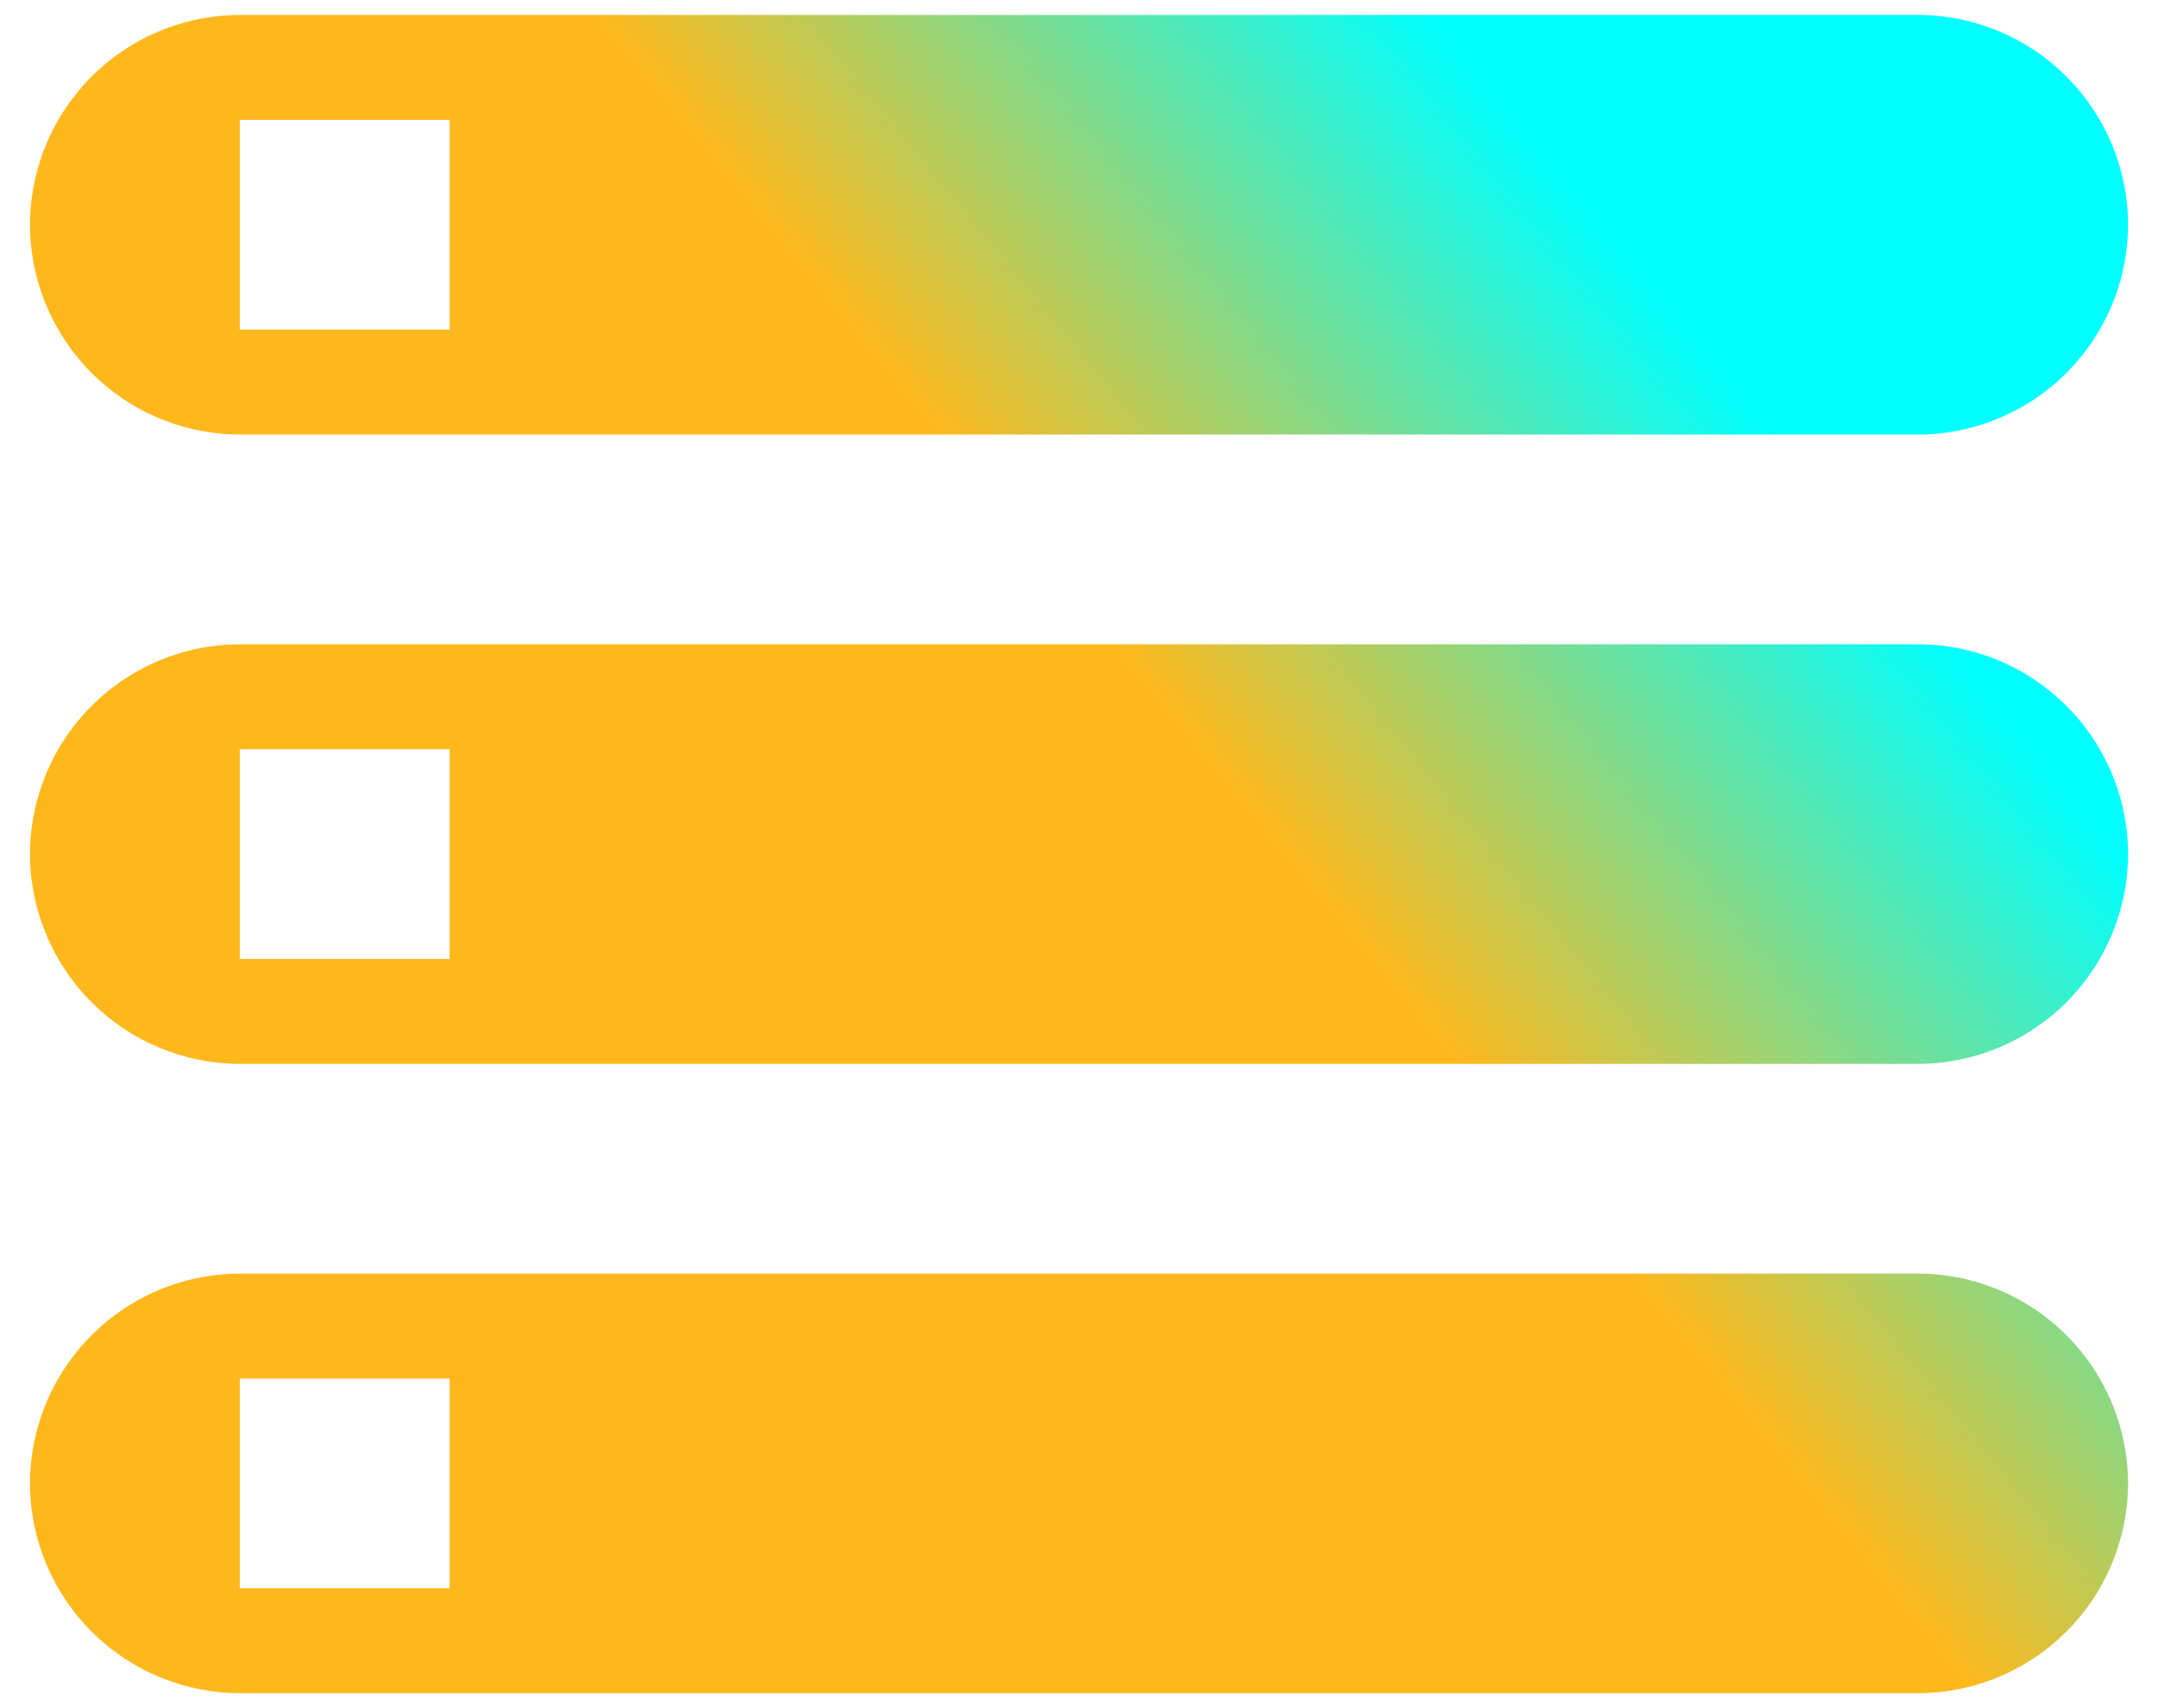 <svg width="48" height="38" fill="none" xmlns="http://www.w3.org/2000/svg"><path d="M5.334 37.667h37.333A4.68 4.68 0 0 0 47.334 33a4.68 4.68 0 0 0-4.667-4.667H5.334A4.68 4.68 0 0 0 .667 33a4.68 4.68 0 0 0 4.667 4.667Zm0-7H10v4.666H5.334v-4.666ZM.667 5a4.68 4.68 0 0 0 4.667 4.667h37.333A4.68 4.68 0 0 0 47.334 5 4.68 4.68 0 0 0 42.667.333H5.334A4.68 4.68 0 0 0 .667 5ZM10 7.333H5.334V2.667H10v4.666ZM5.334 23.667h37.333A4.68 4.68 0 0 0 47.334 19a4.68 4.68 0 0 0-4.667-4.667H5.334A4.68 4.68 0 0 0 .667 19a4.68 4.68 0 0 0 4.667 4.667Zm0-7H10v4.666H5.334v-4.666Z" fill="url(#a)"/><defs><linearGradient id="a" x1=".667" y1="37.667" x2="37.577" y2="7.298" gradientUnits="userSpaceOnUse"><stop offset=".01" stop-color="#FFB81C"/><stop offset=".698" stop-color="#FFB81C"/><stop offset="1" stop-color="#0FF"/></linearGradient></defs></svg>
